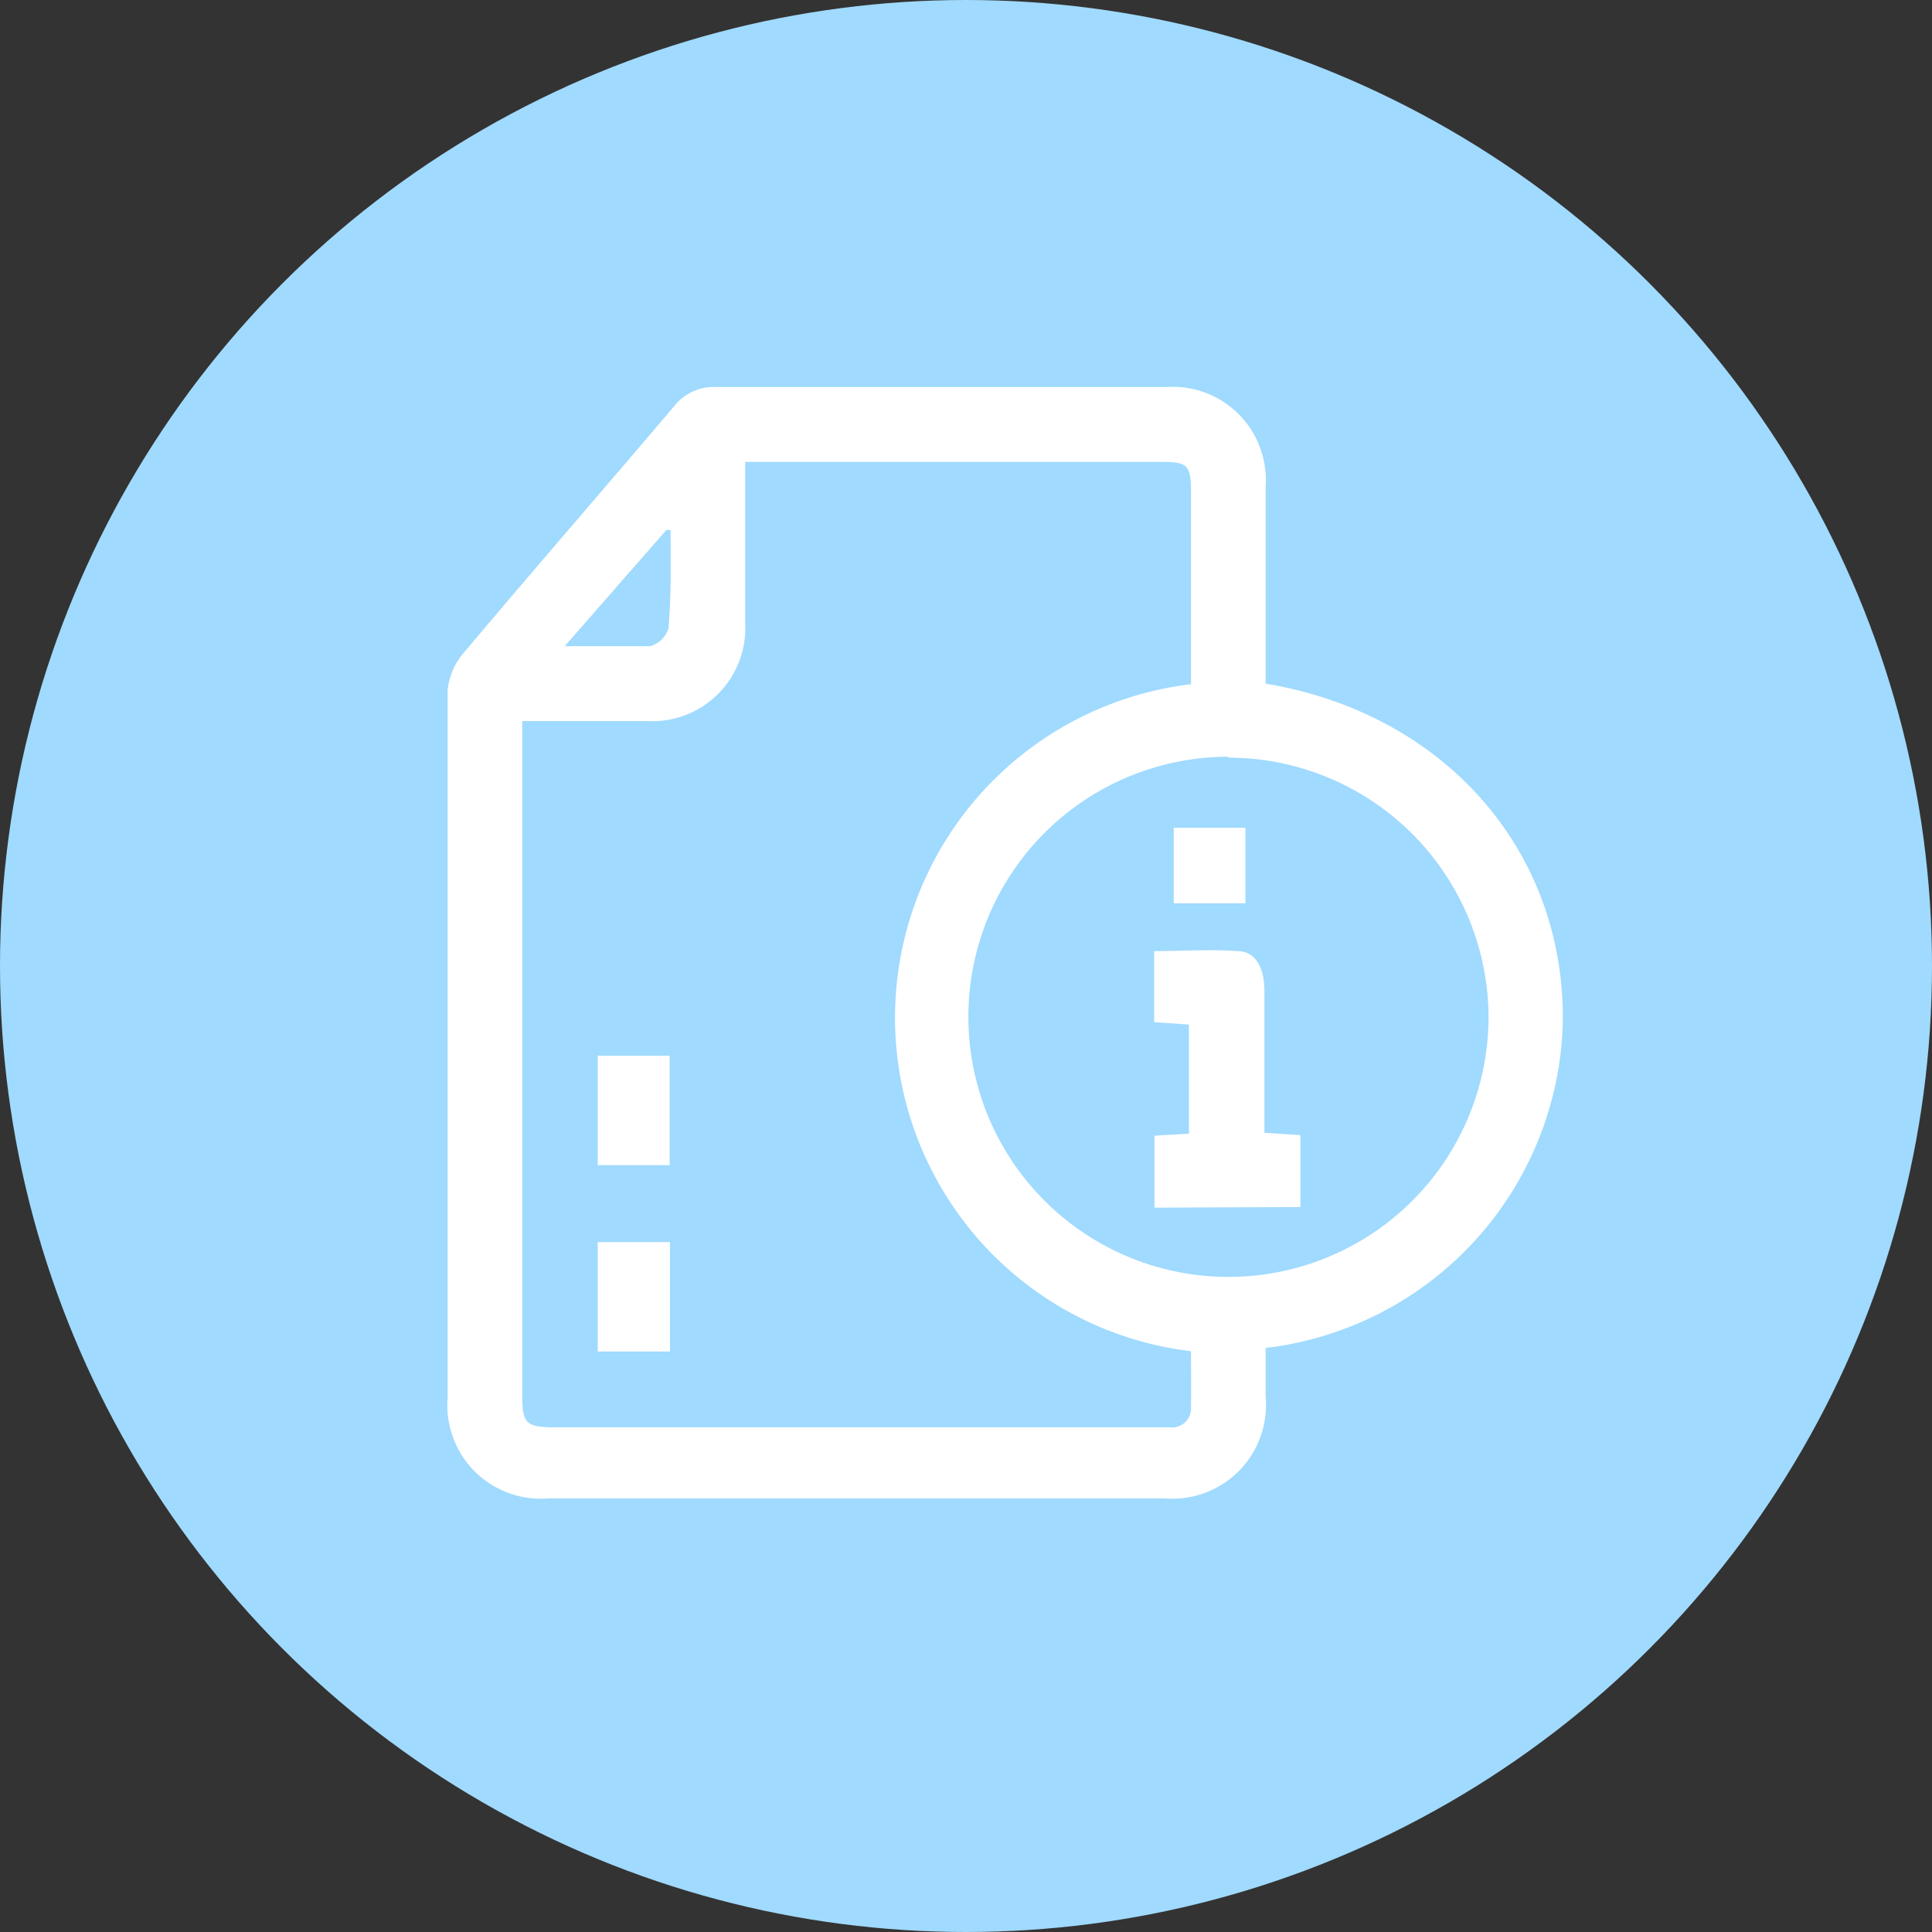 <svg id="Layer_1" data-name="Layer 1" xmlns="http://www.w3.org/2000/svg" viewBox="0 0 65 65"><rect x="0" y="0" width="65" height="65" fill="#333333" stroke="none"/><defs><style>.cls-1{fill:#a0dafe;}.cls-2{fill:#fff;}</style></defs><circle class="cls-1" cx="32.5" cy="32.5" r="32.5"/><path class="cls-2" d="M42.58,23c6,1,10.05,5.59,10,11.35a11.32,11.32,0,0,1-10,11v1.64a3.15,3.15,0,0,1-3.42,3.42H18.46a3.14,3.14,0,0,1-3.4-3.38c0-7.94,0-15.88,0-23.81A2.28,2.28,0,0,1,15.57,22c2.35-2.79,4.74-5.54,7.1-8.32a1.7,1.7,0,0,1,1.4-.66h15.2a3.13,3.13,0,0,1,3.31,3.34V23ZM40.07,45.46a11.3,11.3,0,0,1,0-22.44c0-.19,0-.4,0-.6V16.54c0-.91-.14-1-1-1H25.71l-.64,0v5.42a3.13,3.13,0,0,1-3.29,3.3c-1.39,0-2.78,0-4.21,0v.69q0,11,0,22c0,.94.13,1.07,1.09,1.07H39.35a.64.64,0,0,0,.72-.68C40.08,46.7,40.07,46.1,40.07,45.46Zm1.26-20a8.75,8.75,0,1,0,8.75,8.75A8.76,8.76,0,0,0,41.33,25.49ZM22.56,17.83l-.14,0L19,21.74c1.05,0,2,0,2.87,0a.89.89,0,0,0,.62-.6C22.59,20,22.56,18.93,22.56,17.83Z"/><path class="cls-2" d="M20.11,35.52h2.42V39.2H20.11Z"/><path class="cls-2" d="M22.54,41.79v3.68H20.11V41.79Z"/><path class="cls-2" d="M38.84,40.63V38.21L40,38.14V34.47l-1.17-.08V32c.94,0,1.89-.07,2.82,0,.6,0,.89.59.89,1.32,0,1.37,0,2.74,0,4.12v.67l1.21.08v2.42Z"/><path class="cls-2" d="M41.9,30.39H39.49V27.85H41.9Z"/></svg>